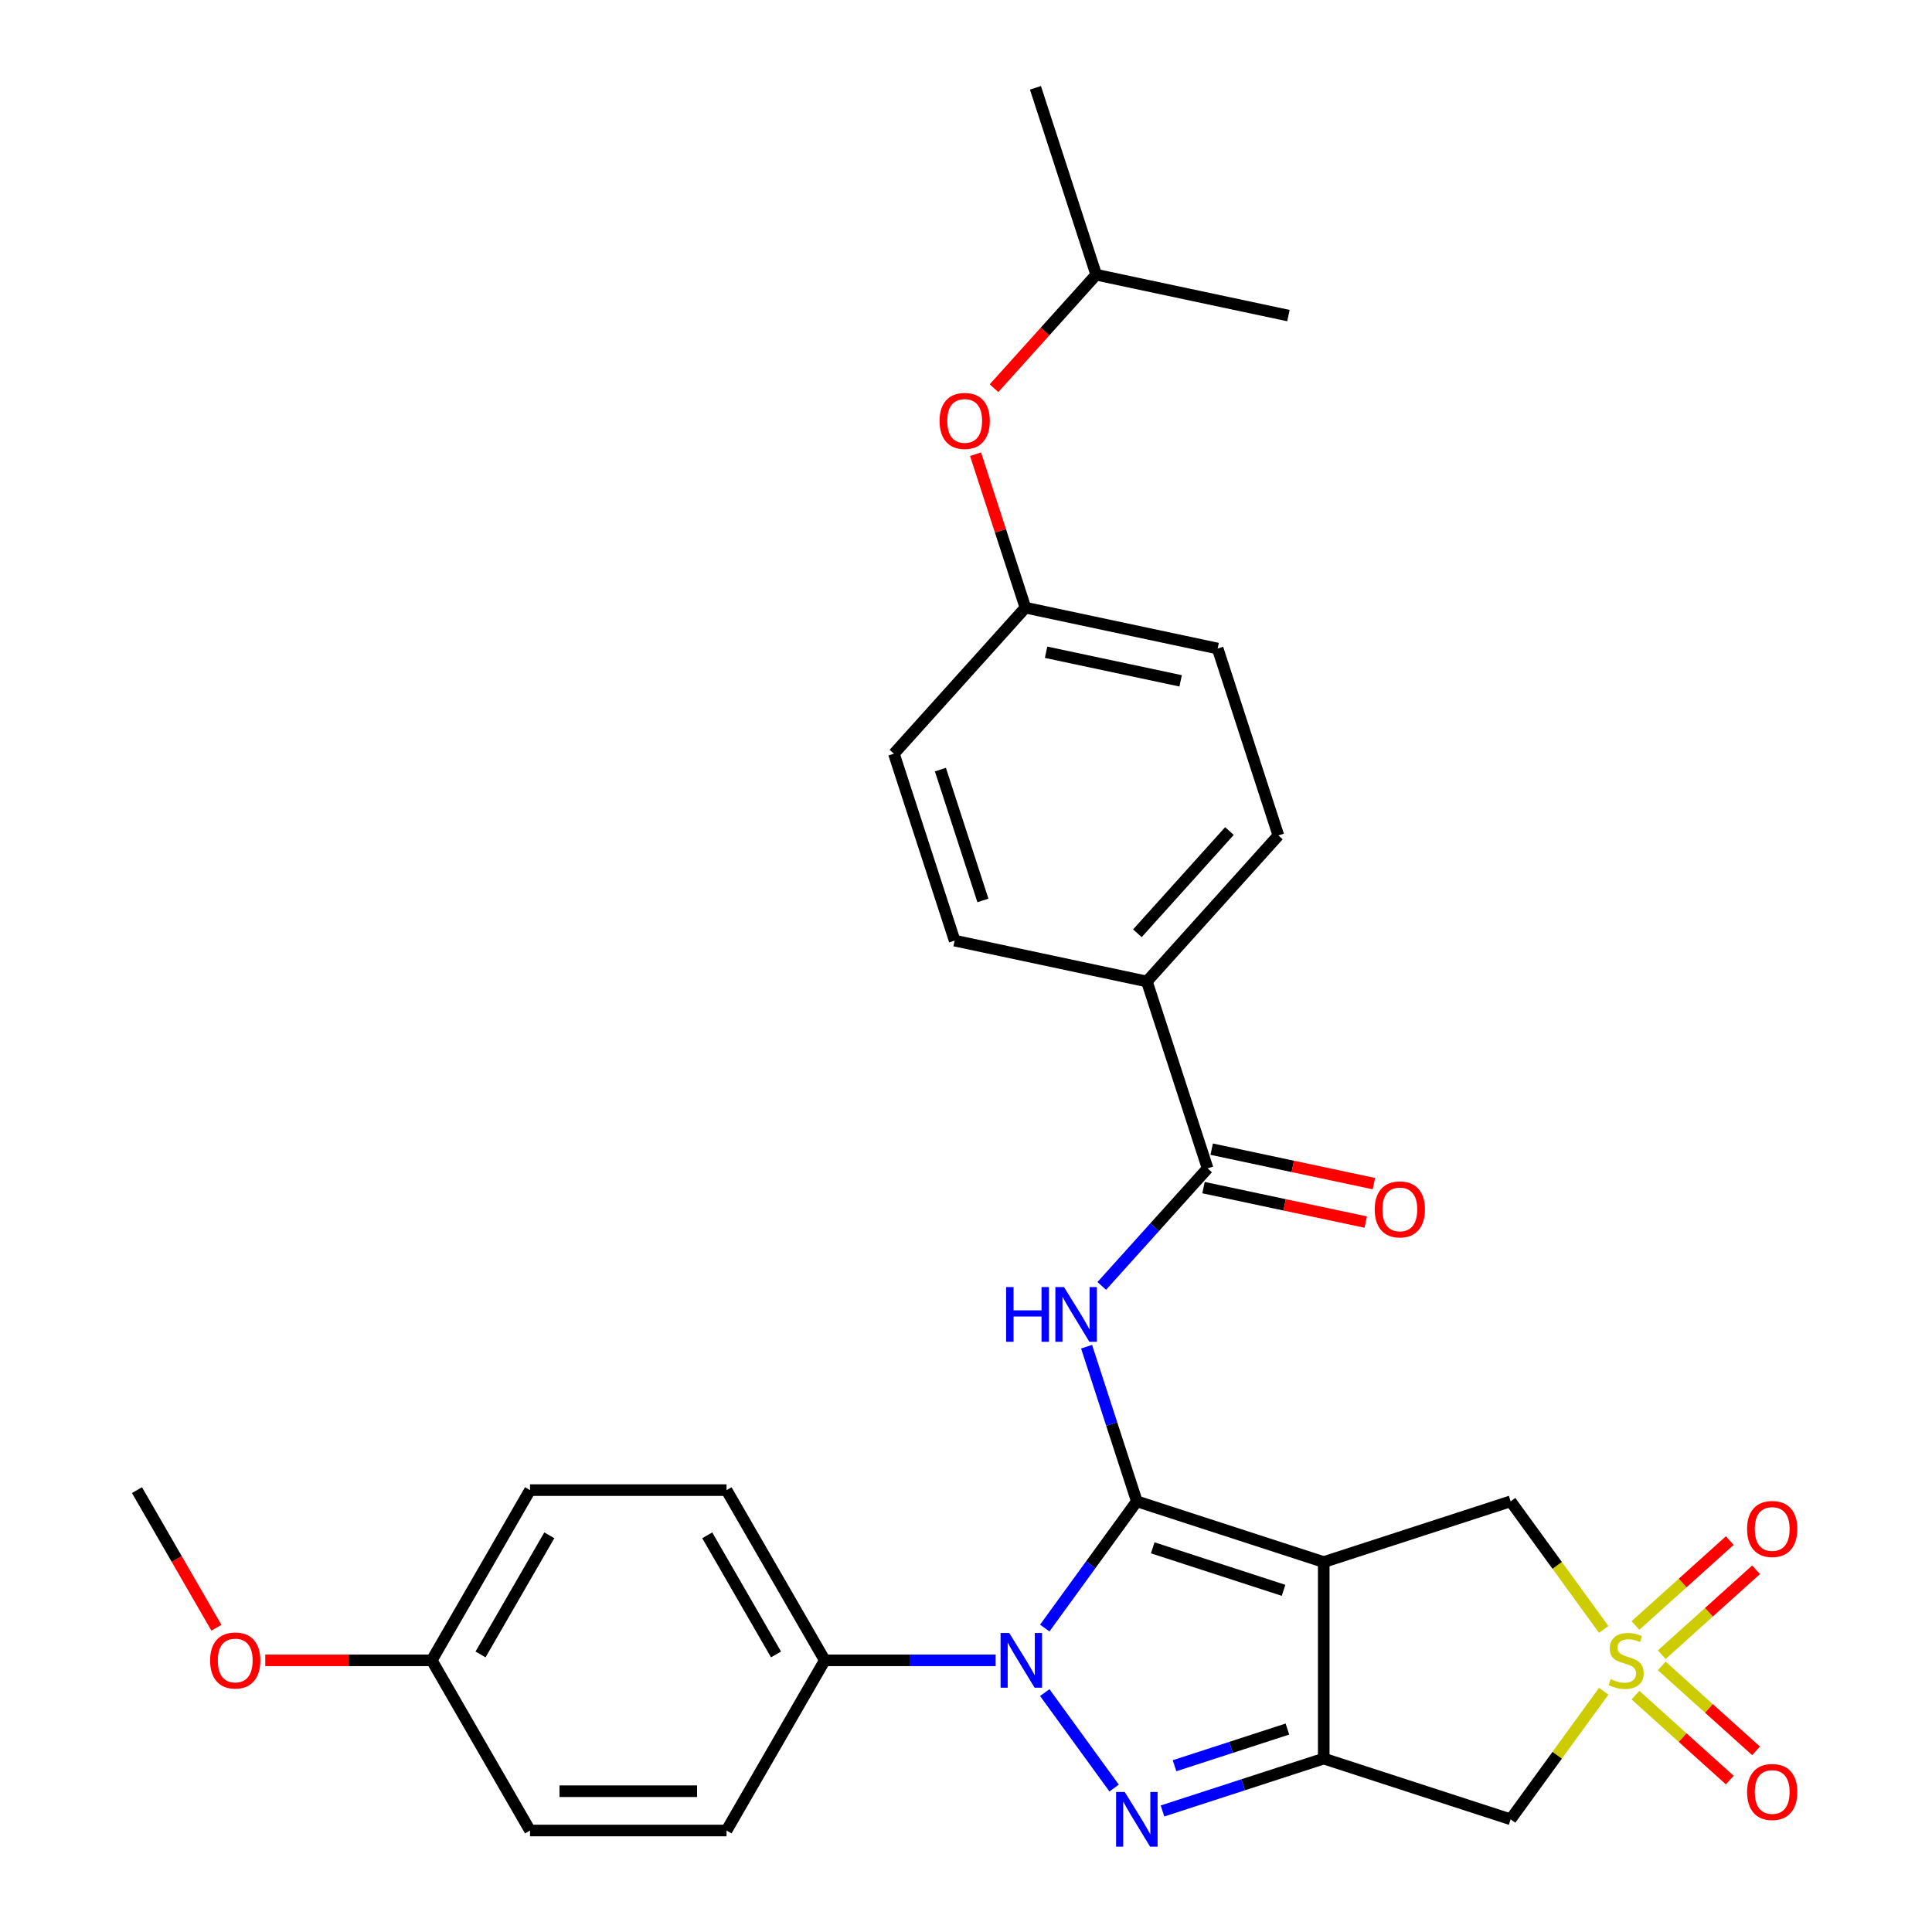 <?xml version='1.0' encoding='iso-8859-1'?>
<svg version='1.1' baseProfile='full'
              xmlns='http://www.w3.org/2000/svg'
                      xmlns:rdkit='http://www.rdkit.org/xml'
                      xmlns:xlink='http://www.w3.org/1999/xlink'
                  xml:space='preserve'
width='1000px' height='1000px' viewBox='0 0 1000 1000'>
<!-- END OF HEADER -->
<rect style='opacity:1.0;fill:#FFFFFF;stroke:none' width='1000' height='1000' x='0' y='0'> </rect>
<path class='bond-0' d='M 588.424,777.088 L 685.165,808.521' style='fill:none;fill-rule:evenodd;stroke:#000000;stroke-width:6px;stroke-linecap:butt;stroke-linejoin:miter;stroke-opacity:1' />
<path class='bond-0' d='M 596.648,801.151 L 664.367,823.154' style='fill:none;fill-rule:evenodd;stroke:#000000;stroke-width:6px;stroke-linecap:butt;stroke-linejoin:miter;stroke-opacity:1' />
<path class='bond-1' d='M 588.424,777.088 L 564.597,809.883' style='fill:none;fill-rule:evenodd;stroke:#000000;stroke-width:6px;stroke-linecap:butt;stroke-linejoin:miter;stroke-opacity:1' />
<path class='bond-1' d='M 564.597,809.883 L 540.77,842.678' style='fill:none;fill-rule:evenodd;stroke:#0000FF;stroke-width:6px;stroke-linecap:butt;stroke-linejoin:miter;stroke-opacity:1' />
<path class='bond-5' d='M 588.424,777.088 L 575.421,737.069' style='fill:none;fill-rule:evenodd;stroke:#000000;stroke-width:6px;stroke-linecap:butt;stroke-linejoin:miter;stroke-opacity:1' />
<path class='bond-5' d='M 575.421,737.069 L 562.418,697.05' style='fill:none;fill-rule:evenodd;stroke:#0000FF;stroke-width:6px;stroke-linecap:butt;stroke-linejoin:miter;stroke-opacity:1' />
<path class='bond-2' d='M 685.165,808.521 L 685.165,910.241' style='fill:none;fill-rule:evenodd;stroke:#000000;stroke-width:6px;stroke-linecap:butt;stroke-linejoin:miter;stroke-opacity:1' />
<path class='bond-8' d='M 685.165,808.521 L 781.906,777.088' style='fill:none;fill-rule:evenodd;stroke:#000000;stroke-width:6px;stroke-linecap:butt;stroke-linejoin:miter;stroke-opacity:1' />
<path class='bond-3' d='M 540.77,876.084 L 576.663,925.487' style='fill:none;fill-rule:evenodd;stroke:#0000FF;stroke-width:6px;stroke-linecap:butt;stroke-linejoin:miter;stroke-opacity:1' />
<path class='bond-9' d='M 515.351,859.381 L 471.133,859.381' style='fill:none;fill-rule:evenodd;stroke:#0000FF;stroke-width:6px;stroke-linecap:butt;stroke-linejoin:miter;stroke-opacity:1' />
<path class='bond-9' d='M 471.133,859.381 L 426.914,859.381' style='fill:none;fill-rule:evenodd;stroke:#000000;stroke-width:6px;stroke-linecap:butt;stroke-linejoin:miter;stroke-opacity:1' />
<path class='bond-6' d='M 685.165,910.241 L 781.906,941.674' style='fill:none;fill-rule:evenodd;stroke:#000000;stroke-width:6px;stroke-linecap:butt;stroke-linejoin:miter;stroke-opacity:1' />
<path class='bond-30' d='M 685.165,910.241 L 643.436,923.8' style='fill:none;fill-rule:evenodd;stroke:#000000;stroke-width:6px;stroke-linecap:butt;stroke-linejoin:miter;stroke-opacity:1' />
<path class='bond-30' d='M 643.436,923.8 L 601.707,937.358' style='fill:none;fill-rule:evenodd;stroke:#0000FF;stroke-width:6px;stroke-linecap:butt;stroke-linejoin:miter;stroke-opacity:1' />
<path class='bond-30' d='M 666.36,894.96 L 637.149,904.451' style='fill:none;fill-rule:evenodd;stroke:#000000;stroke-width:6px;stroke-linecap:butt;stroke-linejoin:miter;stroke-opacity:1' />
<path class='bond-30' d='M 637.149,904.451 L 607.939,913.942' style='fill:none;fill-rule:evenodd;stroke:#0000FF;stroke-width:6px;stroke-linecap:butt;stroke-linejoin:miter;stroke-opacity:1' />
<path class='bond-4' d='M 830.073,843.383 L 805.99,810.236' style='fill:none;fill-rule:evenodd;stroke:#CCCC00;stroke-width:6px;stroke-linecap:butt;stroke-linejoin:miter;stroke-opacity:1' />
<path class='bond-4' d='M 805.99,810.236 L 781.906,777.088' style='fill:none;fill-rule:evenodd;stroke:#000000;stroke-width:6px;stroke-linecap:butt;stroke-linejoin:miter;stroke-opacity:1' />
<path class='bond-10' d='M 860.125,856.475 L 884.534,834.497' style='fill:none;fill-rule:evenodd;stroke:#CCCC00;stroke-width:6px;stroke-linecap:butt;stroke-linejoin:miter;stroke-opacity:1' />
<path class='bond-10' d='M 884.534,834.497 L 908.943,812.519' style='fill:none;fill-rule:evenodd;stroke:#FF0000;stroke-width:6px;stroke-linecap:butt;stroke-linejoin:miter;stroke-opacity:1' />
<path class='bond-10' d='M 846.512,841.356 L 870.921,819.379' style='fill:none;fill-rule:evenodd;stroke:#CCCC00;stroke-width:6px;stroke-linecap:butt;stroke-linejoin:miter;stroke-opacity:1' />
<path class='bond-10' d='M 870.921,819.379 L 895.33,797.401' style='fill:none;fill-rule:evenodd;stroke:#FF0000;stroke-width:6px;stroke-linecap:butt;stroke-linejoin:miter;stroke-opacity:1' />
<path class='bond-11' d='M 846.512,877.406 L 870.921,899.383' style='fill:none;fill-rule:evenodd;stroke:#CCCC00;stroke-width:6px;stroke-linecap:butt;stroke-linejoin:miter;stroke-opacity:1' />
<path class='bond-11' d='M 870.921,899.383 L 895.33,921.361' style='fill:none;fill-rule:evenodd;stroke:#FF0000;stroke-width:6px;stroke-linecap:butt;stroke-linejoin:miter;stroke-opacity:1' />
<path class='bond-11' d='M 860.125,862.287 L 884.534,884.265' style='fill:none;fill-rule:evenodd;stroke:#CCCC00;stroke-width:6px;stroke-linecap:butt;stroke-linejoin:miter;stroke-opacity:1' />
<path class='bond-11' d='M 884.534,884.265 L 908.943,906.243' style='fill:none;fill-rule:evenodd;stroke:#FF0000;stroke-width:6px;stroke-linecap:butt;stroke-linejoin:miter;stroke-opacity:1' />
<path class='bond-31' d='M 830.073,875.379 L 805.99,908.526' style='fill:none;fill-rule:evenodd;stroke:#CCCC00;stroke-width:6px;stroke-linecap:butt;stroke-linejoin:miter;stroke-opacity:1' />
<path class='bond-31' d='M 805.99,908.526 L 781.906,941.674' style='fill:none;fill-rule:evenodd;stroke:#000000;stroke-width:6px;stroke-linecap:butt;stroke-linejoin:miter;stroke-opacity:1' />
<path class='bond-7' d='M 570.273,665.594 L 597.664,635.174' style='fill:none;fill-rule:evenodd;stroke:#0000FF;stroke-width:6px;stroke-linecap:butt;stroke-linejoin:miter;stroke-opacity:1' />
<path class='bond-7' d='M 597.664,635.174 L 625.054,604.754' style='fill:none;fill-rule:evenodd;stroke:#000000;stroke-width:6px;stroke-linecap:butt;stroke-linejoin:miter;stroke-opacity:1' />
<path class='bond-12' d='M 625.054,604.754 L 593.621,508.013' style='fill:none;fill-rule:evenodd;stroke:#000000;stroke-width:6px;stroke-linecap:butt;stroke-linejoin:miter;stroke-opacity:1' />
<path class='bond-13' d='M 622.939,614.704 L 664.916,623.626' style='fill:none;fill-rule:evenodd;stroke:#000000;stroke-width:6px;stroke-linecap:butt;stroke-linejoin:miter;stroke-opacity:1' />
<path class='bond-13' d='M 664.916,623.626 L 706.894,632.549' style='fill:none;fill-rule:evenodd;stroke:#FF0000;stroke-width:6px;stroke-linecap:butt;stroke-linejoin:miter;stroke-opacity:1' />
<path class='bond-13' d='M 627.169,594.804 L 669.146,603.727' style='fill:none;fill-rule:evenodd;stroke:#000000;stroke-width:6px;stroke-linecap:butt;stroke-linejoin:miter;stroke-opacity:1' />
<path class='bond-13' d='M 669.146,603.727 L 711.123,612.649' style='fill:none;fill-rule:evenodd;stroke:#FF0000;stroke-width:6px;stroke-linecap:butt;stroke-linejoin:miter;stroke-opacity:1' />
<path class='bond-14' d='M 426.914,859.381 L 376.054,771.289' style='fill:none;fill-rule:evenodd;stroke:#000000;stroke-width:6px;stroke-linecap:butt;stroke-linejoin:miter;stroke-opacity:1' />
<path class='bond-14' d='M 401.667,856.339 L 366.065,794.675' style='fill:none;fill-rule:evenodd;stroke:#000000;stroke-width:6px;stroke-linecap:butt;stroke-linejoin:miter;stroke-opacity:1' />
<path class='bond-15' d='M 426.914,859.381 L 376.054,947.473' style='fill:none;fill-rule:evenodd;stroke:#000000;stroke-width:6px;stroke-linecap:butt;stroke-linejoin:miter;stroke-opacity:1' />
<path class='bond-16' d='M 593.621,508.013 L 661.685,432.42' style='fill:none;fill-rule:evenodd;stroke:#000000;stroke-width:6px;stroke-linecap:butt;stroke-linejoin:miter;stroke-opacity:1' />
<path class='bond-16' d='M 588.712,483.061 L 636.357,430.146' style='fill:none;fill-rule:evenodd;stroke:#000000;stroke-width:6px;stroke-linecap:butt;stroke-linejoin:miter;stroke-opacity:1' />
<path class='bond-17' d='M 593.621,508.013 L 494.124,486.864' style='fill:none;fill-rule:evenodd;stroke:#000000;stroke-width:6px;stroke-linecap:butt;stroke-linejoin:miter;stroke-opacity:1' />
<path class='bond-24' d='M 376.054,771.289 L 274.334,771.289' style='fill:none;fill-rule:evenodd;stroke:#000000;stroke-width:6px;stroke-linecap:butt;stroke-linejoin:miter;stroke-opacity:1' />
<path class='bond-23' d='M 376.054,947.473 L 274.334,947.473' style='fill:none;fill-rule:evenodd;stroke:#000000;stroke-width:6px;stroke-linecap:butt;stroke-linejoin:miter;stroke-opacity:1' />
<path class='bond-23' d='M 360.796,927.129 L 289.592,927.129' style='fill:none;fill-rule:evenodd;stroke:#000000;stroke-width:6px;stroke-linecap:butt;stroke-linejoin:miter;stroke-opacity:1' />
<path class='bond-21' d='M 661.685,432.42 L 630.252,335.679' style='fill:none;fill-rule:evenodd;stroke:#000000;stroke-width:6px;stroke-linecap:butt;stroke-linejoin:miter;stroke-opacity:1' />
<path class='bond-22' d='M 494.124,486.864 L 462.691,390.122' style='fill:none;fill-rule:evenodd;stroke:#000000;stroke-width:6px;stroke-linecap:butt;stroke-linejoin:miter;stroke-opacity:1' />
<path class='bond-22' d='M 508.757,466.066 L 486.754,398.347' style='fill:none;fill-rule:evenodd;stroke:#000000;stroke-width:6px;stroke-linecap:butt;stroke-linejoin:miter;stroke-opacity:1' />
<path class='bond-18' d='M 504.944,235.092 L 517.849,274.811' style='fill:none;fill-rule:evenodd;stroke:#FF0000;stroke-width:6px;stroke-linecap:butt;stroke-linejoin:miter;stroke-opacity:1' />
<path class='bond-18' d='M 517.849,274.811 L 530.755,314.53' style='fill:none;fill-rule:evenodd;stroke:#000000;stroke-width:6px;stroke-linecap:butt;stroke-linejoin:miter;stroke-opacity:1' />
<path class='bond-26' d='M 514.505,200.926 L 540.945,171.561' style='fill:none;fill-rule:evenodd;stroke:#FF0000;stroke-width:6px;stroke-linecap:butt;stroke-linejoin:miter;stroke-opacity:1' />
<path class='bond-26' d='M 540.945,171.561 L 567.386,142.196' style='fill:none;fill-rule:evenodd;stroke:#000000;stroke-width:6px;stroke-linecap:butt;stroke-linejoin:miter;stroke-opacity:1' />
<path class='bond-19' d='M 530.755,314.53 L 462.691,390.122' style='fill:none;fill-rule:evenodd;stroke:#000000;stroke-width:6px;stroke-linecap:butt;stroke-linejoin:miter;stroke-opacity:1' />
<path class='bond-33' d='M 530.755,314.53 L 630.252,335.679' style='fill:none;fill-rule:evenodd;stroke:#000000;stroke-width:6px;stroke-linecap:butt;stroke-linejoin:miter;stroke-opacity:1' />
<path class='bond-33' d='M 541.45,337.602 L 611.098,352.406' style='fill:none;fill-rule:evenodd;stroke:#000000;stroke-width:6px;stroke-linecap:butt;stroke-linejoin:miter;stroke-opacity:1' />
<path class='bond-20' d='M 223.475,859.381 L 274.334,947.473' style='fill:none;fill-rule:evenodd;stroke:#000000;stroke-width:6px;stroke-linecap:butt;stroke-linejoin:miter;stroke-opacity:1' />
<path class='bond-25' d='M 223.475,859.381 L 180.386,859.381' style='fill:none;fill-rule:evenodd;stroke:#000000;stroke-width:6px;stroke-linecap:butt;stroke-linejoin:miter;stroke-opacity:1' />
<path class='bond-25' d='M 180.386,859.381 L 137.298,859.381' style='fill:none;fill-rule:evenodd;stroke:#FF0000;stroke-width:6px;stroke-linecap:butt;stroke-linejoin:miter;stroke-opacity:1' />
<path class='bond-32' d='M 223.475,859.381 L 274.334,771.289' style='fill:none;fill-rule:evenodd;stroke:#000000;stroke-width:6px;stroke-linecap:butt;stroke-linejoin:miter;stroke-opacity:1' />
<path class='bond-32' d='M 248.722,856.339 L 284.324,794.675' style='fill:none;fill-rule:evenodd;stroke:#000000;stroke-width:6px;stroke-linecap:butt;stroke-linejoin:miter;stroke-opacity:1' />
<path class='bond-27' d='M 112.019,842.518 L 91.457,806.904' style='fill:none;fill-rule:evenodd;stroke:#FF0000;stroke-width:6px;stroke-linecap:butt;stroke-linejoin:miter;stroke-opacity:1' />
<path class='bond-27' d='M 91.457,806.904 L 70.895,771.289' style='fill:none;fill-rule:evenodd;stroke:#000000;stroke-width:6px;stroke-linecap:butt;stroke-linejoin:miter;stroke-opacity:1' />
<path class='bond-28' d='M 567.386,142.196 L 535.952,45.455' style='fill:none;fill-rule:evenodd;stroke:#000000;stroke-width:6px;stroke-linecap:butt;stroke-linejoin:miter;stroke-opacity:1' />
<path class='bond-29' d='M 567.386,142.196 L 666.883,163.345' style='fill:none;fill-rule:evenodd;stroke:#000000;stroke-width:6px;stroke-linecap:butt;stroke-linejoin:miter;stroke-opacity:1' />
<path  class='atom-2' d='M 522.374 845.221
L 531.654 860.221
Q 532.574 861.701, 534.054 864.381
Q 535.534 867.061, 535.614 867.221
L 535.614 845.221
L 539.374 845.221
L 539.374 873.541
L 535.494 873.541
L 525.534 857.141
Q 524.374 855.221, 523.134 853.021
Q 521.934 850.821, 521.574 850.141
L 521.574 873.541
L 517.894 873.541
L 517.894 845.221
L 522.374 845.221
' fill='#0000FF'/>
<path  class='atom-4' d='M 582.164 927.514
L 591.444 942.514
Q 592.364 943.994, 593.844 946.674
Q 595.324 949.354, 595.404 949.514
L 595.404 927.514
L 599.164 927.514
L 599.164 955.834
L 595.284 955.834
L 585.324 939.434
Q 584.164 937.514, 582.924 935.314
Q 581.724 933.114, 581.364 932.434
L 581.364 955.834
L 577.684 955.834
L 577.684 927.514
L 582.164 927.514
' fill='#0000FF'/>
<path  class='atom-5' d='M 833.696 869.101
Q 834.016 869.221, 835.336 869.781
Q 836.656 870.341, 838.096 870.701
Q 839.576 871.021, 841.016 871.021
Q 843.696 871.021, 845.256 869.741
Q 846.816 868.421, 846.816 866.141
Q 846.816 864.581, 846.016 863.621
Q 845.256 862.661, 844.056 862.141
Q 842.856 861.621, 840.856 861.021
Q 838.336 860.261, 836.816 859.541
Q 835.336 858.821, 834.256 857.301
Q 833.216 855.781, 833.216 853.221
Q 833.216 849.661, 835.616 847.461
Q 838.056 845.261, 842.856 845.261
Q 846.136 845.261, 849.856 846.821
L 848.936 849.901
Q 845.536 848.501, 842.976 848.501
Q 840.216 848.501, 838.696 849.661
Q 837.176 850.781, 837.216 852.741
Q 837.216 854.261, 837.976 855.181
Q 838.776 856.101, 839.896 856.621
Q 841.056 857.141, 842.976 857.741
Q 845.536 858.541, 847.056 859.341
Q 848.576 860.141, 849.656 861.781
Q 850.776 863.381, 850.776 866.141
Q 850.776 870.061, 848.136 872.181
Q 845.536 874.261, 841.176 874.261
Q 838.656 874.261, 836.736 873.701
Q 834.856 873.181, 832.616 872.261
L 833.696 869.101
' fill='#CCCC00'/>
<path  class='atom-6' d='M 520.77 666.187
L 524.61 666.187
L 524.61 678.227
L 539.09 678.227
L 539.09 666.187
L 542.93 666.187
L 542.93 694.507
L 539.09 694.507
L 539.09 681.427
L 524.61 681.427
L 524.61 694.507
L 520.77 694.507
L 520.77 666.187
' fill='#0000FF'/>
<path  class='atom-6' d='M 550.73 666.187
L 560.01 681.187
Q 560.93 682.667, 562.41 685.347
Q 563.89 688.027, 563.97 688.187
L 563.97 666.187
L 567.73 666.187
L 567.73 694.507
L 563.85 694.507
L 553.89 678.107
Q 552.73 676.187, 551.49 673.987
Q 550.29 671.787, 549.93 671.107
L 549.93 694.507
L 546.25 694.507
L 546.25 666.187
L 550.73 666.187
' fill='#0000FF'/>
<path  class='atom-11' d='M 904.288 791.397
Q 904.288 784.597, 907.648 780.797
Q 911.008 776.997, 917.288 776.997
Q 923.568 776.997, 926.928 780.797
Q 930.288 784.597, 930.288 791.397
Q 930.288 798.277, 926.888 802.197
Q 923.488 806.077, 917.288 806.077
Q 911.048 806.077, 907.648 802.197
Q 904.288 798.317, 904.288 791.397
M 917.288 802.877
Q 921.608 802.877, 923.928 799.997
Q 926.288 797.077, 926.288 791.397
Q 926.288 785.837, 923.928 783.037
Q 921.608 780.197, 917.288 780.197
Q 912.968 780.197, 910.608 782.997
Q 908.288 785.797, 908.288 791.397
Q 908.288 797.117, 910.608 799.997
Q 912.968 802.877, 917.288 802.877
' fill='#FF0000'/>
<path  class='atom-12' d='M 904.288 927.525
Q 904.288 920.725, 907.648 916.925
Q 911.008 913.125, 917.288 913.125
Q 923.568 913.125, 926.928 916.925
Q 930.288 920.725, 930.288 927.525
Q 930.288 934.405, 926.888 938.325
Q 923.488 942.205, 917.288 942.205
Q 911.048 942.205, 907.648 938.325
Q 904.288 934.445, 904.288 927.525
M 917.288 939.005
Q 921.608 939.005, 923.928 936.125
Q 926.288 933.205, 926.288 927.525
Q 926.288 921.965, 923.928 919.165
Q 921.608 916.325, 917.288 916.325
Q 912.968 916.325, 910.608 919.125
Q 908.288 921.925, 908.288 927.525
Q 908.288 933.245, 910.608 936.125
Q 912.968 939.005, 917.288 939.005
' fill='#FF0000'/>
<path  class='atom-14' d='M 711.551 625.983
Q 711.551 619.183, 714.911 615.383
Q 718.271 611.583, 724.551 611.583
Q 730.831 611.583, 734.191 615.383
Q 737.551 619.183, 737.551 625.983
Q 737.551 632.863, 734.151 636.783
Q 730.751 640.663, 724.551 640.663
Q 718.311 640.663, 714.911 636.783
Q 711.551 632.903, 711.551 625.983
M 724.551 637.463
Q 728.871 637.463, 731.191 634.583
Q 733.551 631.663, 733.551 625.983
Q 733.551 620.423, 731.191 617.623
Q 728.871 614.783, 724.551 614.783
Q 720.231 614.783, 717.871 617.583
Q 715.551 620.383, 715.551 625.983
Q 715.551 631.703, 717.871 634.583
Q 720.231 637.463, 724.551 637.463
' fill='#FF0000'/>
<path  class='atom-19' d='M 486.322 217.869
Q 486.322 211.069, 489.682 207.269
Q 493.042 203.469, 499.322 203.469
Q 505.602 203.469, 508.962 207.269
Q 512.322 211.069, 512.322 217.869
Q 512.322 224.749, 508.922 228.669
Q 505.522 232.549, 499.322 232.549
Q 493.082 232.549, 489.682 228.669
Q 486.322 224.789, 486.322 217.869
M 499.322 229.349
Q 503.642 229.349, 505.962 226.469
Q 508.322 223.549, 508.322 217.869
Q 508.322 212.309, 505.962 209.509
Q 503.642 206.669, 499.322 206.669
Q 495.002 206.669, 492.642 209.469
Q 490.322 212.269, 490.322 217.869
Q 490.322 223.589, 492.642 226.469
Q 495.002 229.349, 499.322 229.349
' fill='#FF0000'/>
<path  class='atom-26' d='M 108.755 859.461
Q 108.755 852.661, 112.115 848.861
Q 115.475 845.061, 121.755 845.061
Q 128.035 845.061, 131.395 848.861
Q 134.755 852.661, 134.755 859.461
Q 134.755 866.341, 131.355 870.261
Q 127.955 874.141, 121.755 874.141
Q 115.515 874.141, 112.115 870.261
Q 108.755 866.381, 108.755 859.461
M 121.755 870.941
Q 126.075 870.941, 128.395 868.061
Q 130.755 865.141, 130.755 859.461
Q 130.755 853.901, 128.395 851.101
Q 126.075 848.261, 121.755 848.261
Q 117.435 848.261, 115.075 851.061
Q 112.755 853.861, 112.755 859.461
Q 112.755 865.181, 115.075 868.061
Q 117.435 870.941, 121.755 870.941
' fill='#FF0000'/>
</svg>
